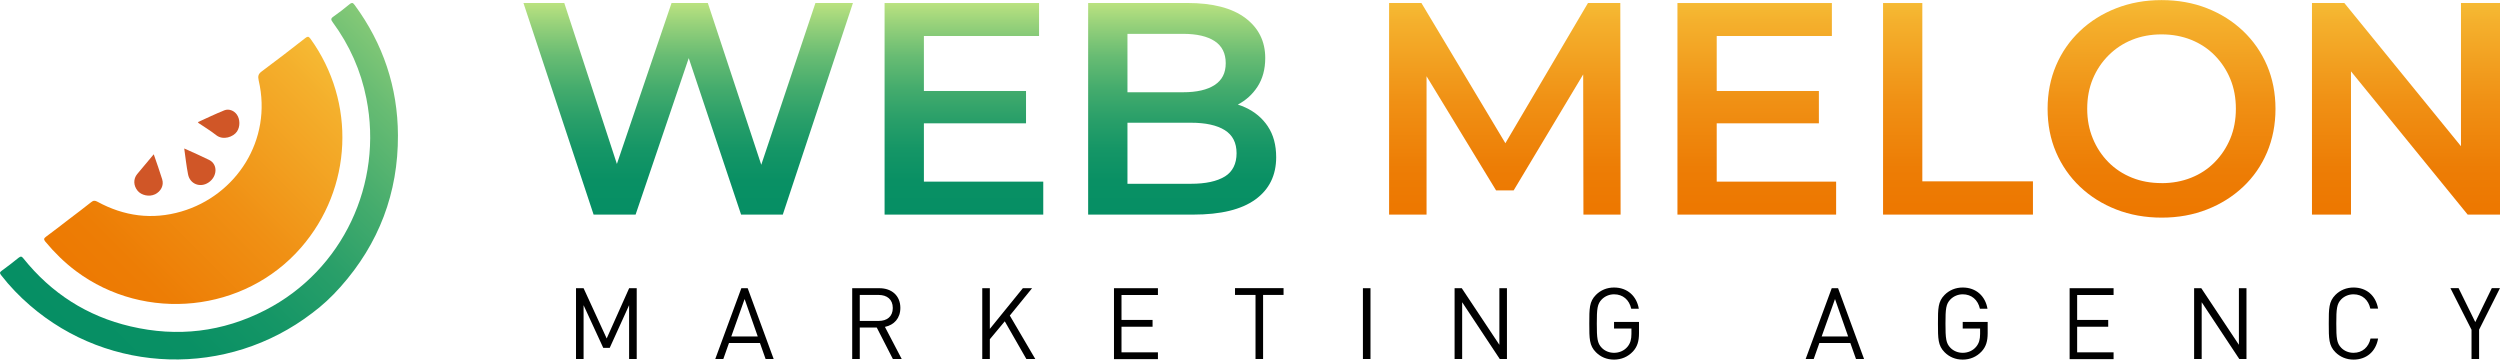 <?xml version="1.0" encoding="UTF-8"?> <svg xmlns="http://www.w3.org/2000/svg" xmlns:xlink="http://www.w3.org/1999/xlink" id="Layer_2" data-name="Layer 2" viewBox="0 0 511.88 73.63"><defs><style> .cls-1 { fill: none; } .cls-2 { fill: url(#linear-gradient); } .cls-3 { clip-path: url(#clippath); } .cls-4 { fill: #d05627; } .cls-5 { clip-path: url(#clippath-1); } .cls-6 { fill: url(#linear-gradient-8); } .cls-7 { fill: url(#linear-gradient-9); } .cls-8 { fill: url(#linear-gradient-3); } .cls-9 { fill: url(#linear-gradient-4); } .cls-10 { fill: url(#linear-gradient-2); } .cls-11 { fill: url(#linear-gradient-6); } .cls-12 { fill: url(#linear-gradient-7); } .cls-13 { fill: url(#linear-gradient-5); } .cls-14 { fill: url(#linear-gradient-10); } </style><clipPath id="clippath"><path class="cls-1" d="M62.53,7.78c-2.95,2.3-5.9,4.59-8.9,6.81-.76,.54-.86,1.02-.66,1.9,2.84,12.2-4.62,23.54-15.85,26.82-5.98,1.74-11.71,.97-17.16-2-.5-.28-.84-.29-1.3,.09-1.49,1.2-3.01,2.32-4.54,3.49-1.55,1.2-3.11,2.4-4.69,3.57-.44,.33-.53,.54-.15,1.01,1.87,2.24,3.93,4.28,6.27,6.03,14.18,10.6,34.54,8.48,46.09-4.81,10.54-12.12,11.31-29.76,1.91-42.78-.19-.26-.34-.38-.51-.38-.14,0-.3,.09-.51,.25"></path></clipPath><linearGradient id="linear-gradient" x1="-38.96" y1="179.74" x2="-38.54" y2="179.74" gradientTransform="translate(7033.93 32477.24) scale(180.49 -180.49)" gradientUnits="userSpaceOnUse"><stop offset="0" stop-color="#ed7700"></stop><stop offset=".22" stop-color="#ed7d05"></stop><stop offset=".53" stop-color="#f09014"></stop><stop offset=".9" stop-color="#f4af2c"></stop><stop offset="1" stop-color="#f6ba34"></stop></linearGradient><clipPath id="clippath-1"><path class="cls-1" d="M71.54,.89c-1.06,.88-2.16,1.73-3.29,2.52-.57,.39-.49,.65-.13,1.14,3.45,4.7,5.78,9.91,6.9,15.63,3.45,17.38-4.78,35.12-20.66,43.3-8.78,4.51-18.02,5.6-27.62,3.35-8.91-2.08-16.23-6.78-21.96-13.93-.33-.42-.53-.46-.96-.13-1.14,.93-2.31,1.82-3.49,2.68-.44,.32-.4,.5-.09,.9,1.75,2.26,3.72,4.3,5.88,6.17,16.31,14.12,40.46,14.86,57.79,1.59,1.98-1.46,4-3.32,5.82-5.38,7.86-8.84,11.8-19.23,11.75-31.04-.04-9.83-3.04-18.74-8.86-26.66-.2-.28-.36-.42-.54-.42-.15,0-.31,.09-.53,.27"></path></clipPath><linearGradient id="linear-gradient-2" x1="-38.06" y1="179.93" x2="-37.64" y2="179.93" gradientTransform="translate(8945.35 42327.24) scale(235.03 -235.03)" gradientUnits="userSpaceOnUse"><stop offset="0" stop-color="#068f64"></stop><stop offset="0" stop-color="#068f64"></stop><stop offset=".17" stop-color="#099064"></stop><stop offset=".33" stop-color="#159666"></stop><stop offset=".49" stop-color="#299f69"></stop><stop offset=".64" stop-color="#45ac6d"></stop><stop offset=".8" stop-color="#68bc73"></stop><stop offset=".96" stop-color="#94d079"></stop><stop offset=".98" stop-color="#9cd47b"></stop><stop offset="1" stop-color="#9cd47b"></stop></linearGradient><linearGradient id="linear-gradient-3" x1="140.91" y1="43.94" x2="140.91" y2=".62" gradientUnits="userSpaceOnUse"><stop offset="0" stop-color="#068f64"></stop><stop offset="0" stop-color="#068f64"></stop><stop offset=".16" stop-color="#099064"></stop><stop offset=".31" stop-color="#159666"></stop><stop offset=".45" stop-color="#299f69"></stop><stop offset=".6" stop-color="#45ac6d"></stop><stop offset=".75" stop-color="#68bc73"></stop><stop offset=".89" stop-color="#94d07a"></stop><stop offset="1" stop-color="#bae280"></stop></linearGradient><linearGradient id="linear-gradient-4" x1="197.37" x2="197.37" xlink:href="#linear-gradient-3"></linearGradient><linearGradient id="linear-gradient-5" x1="242.04" x2="242.04" xlink:href="#linear-gradient-3"></linearGradient><linearGradient id="linear-gradient-6" x1="308.12" y1="43.94" x2="308.12" y2=".62" gradientTransform="matrix(1, 0, 0, 1, 0, 0)" xlink:href="#linear-gradient"></linearGradient><linearGradient id="linear-gradient-7" x1="359.71" y1="43.94" x2="359.71" y2=".62" gradientTransform="matrix(1, 0, 0, 1, 0, 0)" xlink:href="#linear-gradient"></linearGradient><linearGradient id="linear-gradient-8" x1="400.91" y1="43.94" x2="400.91" y2=".62" gradientTransform="matrix(1, 0, 0, 1, 0, 0)" xlink:href="#linear-gradient"></linearGradient><linearGradient id="linear-gradient-9" x1="442.58" y1="44.56" x2="442.58" y2="0" gradientTransform="matrix(1, 0, 0, 1, 0, 0)" xlink:href="#linear-gradient"></linearGradient><linearGradient id="linear-gradient-10" x1="492.63" y1="43.94" x2="492.63" y2=".62" gradientTransform="matrix(1, 0, 0, 1, 0, 0)" xlink:href="#linear-gradient"></linearGradient></defs><g id="Layer_1-2" data-name="Layer 1"><g><g><g class="cls-3"><rect class="cls-2" x="-2.42" y="-6.54" width="86.71" height="86.71" transform="translate(-14.04 39.73) rotate(-45)"></rect></g><g class="cls-5"><rect class="cls-10" x="-15.3" y="-17" width="112.01" height="112.01" transform="translate(-15.66 40.21) rotate(-45)"></rect></g><path class="cls-4" d="M48.54,26.91c-.76,1.14-2.85,1.87-4.25,.78-1.14-.9-2.4-1.66-3.61-2.48-.01-.01-.04-.04-.17-.2,1.85-.84,3.61-1.69,5.42-2.42,.94-.38,2,.07,2.56,.86,.69,.96,.69,2.5,.05,3.45"></path><path class="cls-4" d="M31.72,39.79c-1.16,.56-2.78,.21-3.55-.74-.86-1.06-.9-2.4-.08-3.41,1.08-1.31,2.18-2.62,3.39-4.05,.61,1.79,1.22,3.45,1.73,5.13,.39,1.25-.27,2.48-1.49,3.08"></path><path class="cls-4" d="M42.68,37.38c-1.69,1.12-3.8,.31-4.18-1.7-.33-1.69-.52-3.41-.78-5.28,1.82,.82,3.48,1.54,5.11,2.35,1.79,.88,1.7,3.41-.15,4.63"></path></g><polygon class="cls-8" points="174.64 .62 160.28 43.94 151.74 43.94 141.02 11.9 130.14 43.94 121.54 43.94 107.18 .62 115.54 .62 126.31 33.57 137.5 .62 144.93 .62 155.87 33.74 166.96 .62 174.64 .62"></polygon><polygon class="cls-9" points="213.61 37.19 213.61 43.94 181.12 43.94 181.12 .62 212.75 .62 212.75 7.37 189.17 7.37 189.17 18.63 210.08 18.63 210.08 25.25 189.17 25.25 189.17 37.19 213.61 37.19"></polygon><path class="cls-13" d="M259.59,25.87c-1.13-1.69-2.67-2.98-4.61-3.87-.49-.22-1-.43-1.53-.59,1.66-.87,2.99-2.08,4-3.62,1.07-1.63,1.61-3.6,1.61-5.91,0-3.42-1.36-6.16-4.08-8.2-2.72-2.04-6.68-3.07-11.88-3.07h-20.3V43.94h21.54c5.61,0,9.84-1.03,12.69-3.09,2.85-2.06,4.27-4.95,4.27-8.66,0-2.51-.57-4.62-1.71-6.31Zm-28.74-18.94h11.39c2.8,0,4.96,.5,6.47,1.49,1.5,.99,2.26,2.5,2.26,4.52s-.75,3.46-2.26,4.46c-1.51,.99-3.66,1.49-6.47,1.49h-11.39V6.93Zm19.93,29.21c-1.61,.99-3.92,1.49-6.93,1.49h-13v-12.5h13c3.01,0,5.32,.51,6.93,1.52,1.61,1.01,2.41,2.59,2.41,4.73s-.8,3.77-2.41,4.77Z"></path><polygon class="cls-11" points="331.82 43.94 324.21 43.94 324.16 15.24 309.92 38.99 306.33 38.99 292.09 15.61 292.09 43.94 284.42 43.94 284.42 .62 291.04 .62 308.23 29.32 325.14 .62 331.76 .62 331.82 43.94"></polygon><polygon class="cls-12" points="375.95 37.19 375.95 43.94 343.46 43.94 343.46 .62 375.08 .62 375.08 7.37 351.5 7.37 351.5 18.63 372.42 18.63 372.42 25.25 351.5 25.25 351.5 37.19 375.95 37.19"></polygon><path class="cls-6" d="M385.56,43.94V.62h8.04V37.13h22.65v6.81h-30.69Z"></path><path class="cls-7" d="M442.64,44.56c-3.38,0-6.5-.56-9.34-1.67-2.85-1.11-5.32-2.67-7.43-4.67-2.1-2-3.73-4.35-4.89-7.05-1.16-2.7-1.73-5.66-1.73-8.88s.58-6.18,1.73-8.88c1.15-2.7,2.78-5.05,4.89-7.05,2.1-2,4.58-3.56,7.43-4.67,2.85-1.11,5.94-1.67,9.28-1.67s6.49,.56,9.31,1.67c2.83,1.11,5.29,2.67,7.4,4.67,2.1,2,3.73,4.35,4.89,7.05,1.15,2.7,1.73,5.66,1.73,8.88s-.58,6.19-1.73,8.91c-1.16,2.72-2.79,5.07-4.89,7.05-2.1,1.98-4.57,3.53-7.4,4.64-2.83,1.11-5.91,1.67-9.25,1.67Zm-.06-7.06c2.19,0,4.21-.37,6.06-1.11,1.86-.74,3.47-1.8,4.83-3.19,1.36-1.38,2.42-2.99,3.19-4.83,.76-1.84,1.14-3.87,1.14-6.1s-.38-4.26-1.14-6.1c-.76-1.84-1.83-3.44-3.19-4.83-1.36-1.38-2.97-2.44-4.83-3.19-1.86-.74-3.88-1.11-6.06-1.11s-4.2,.37-6.03,1.11c-1.84,.74-3.45,1.81-4.83,3.19-1.38,1.38-2.45,2.99-3.22,4.83-.76,1.84-1.14,3.87-1.14,6.1s.38,4.21,1.14,6.06c.76,1.86,1.83,3.48,3.19,4.86,1.36,1.38,2.97,2.44,4.83,3.19s3.88,1.11,6.06,1.11Z"></path><polygon class="cls-14" points="511.88 .62 511.88 43.94 505.26 43.94 481.37 14.61 481.37 43.94 473.38 43.94 473.38 .62 480.01 .62 503.89 29.94 503.89 .62 511.88 .62"></polygon><g><path d="M128.81,73.51v-11.02l-3.97,8.74h-1.32l-4.03-8.74v11.02h-1.55v-14.5h1.55l4.73,10.29,4.6-10.29h1.55v14.5h-1.55Z"></path><path d="M156.76,73.51l-1.16-3.28h-6.34l-1.16,3.28h-1.65l5.34-14.5h1.3l5.32,14.5h-1.65Zm-4.3-12.28l-2.73,7.66h5.42l-2.69-7.66Z"></path><path d="M182.82,73.51l-3.3-6.44h-3.48v6.44h-1.55v-14.5h5.56c2.53,0,4.3,1.53,4.3,4.03,0,2.12-1.28,3.5-3.16,3.89l3.44,6.58h-1.81Zm-2.91-13.12h-3.87v5.32h3.87c1.69,0,2.89-.88,2.89-2.65s-1.2-2.67-2.89-2.67Z"></path><path d="M210.15,73.51l-4.42-7.72-3.06,3.67v4.05h-1.55v-14.5h1.55v8.33l6.76-8.33h1.89l-4.56,5.6,5.22,8.9h-1.83Z"></path><path d="M228.09,73.51v-14.5h9v1.39h-7.46v5.11h6.36v1.39h-6.36v5.24h7.46v1.39h-9Z"></path><path d="M258.62,60.39v13.12h-1.55v-13.12h-4.2v-1.39h9.94v1.39h-4.2Z"></path><path d="M279.06,73.51v-14.5h1.55v14.5h-1.55Z"></path><path d="M307.08,73.51l-7.7-11.63v11.63h-1.55v-14.5h1.47l7.7,11.59v-11.59h1.55v14.5h-1.47Z"></path><path d="M334.35,71.96c-1.02,1.1-2.38,1.67-3.87,1.67s-2.73-.53-3.71-1.51c-1.36-1.36-1.36-2.79-1.36-5.87s0-4.5,1.36-5.87c.98-.98,2.26-1.51,3.71-1.51,2.77,0,4.64,1.79,5.07,4.34h-1.55c-.41-1.83-1.71-2.95-3.52-2.95-.96,0-1.87,.39-2.51,1.04-.92,.94-1.02,1.91-1.02,4.95s.1,4.03,1.02,4.97c.63,.65,1.55,1.02,2.51,1.02,1.06,0,2.08-.43,2.75-1.24,.59-.71,.81-1.51,.81-2.63v-1.1h-3.56v-1.36h5.11v2.3c0,1.67-.35,2.79-1.24,3.75Z"></path><path d="M380.02,73.51l-1.16-3.28h-6.34l-1.16,3.28h-1.65l5.34-14.5h1.3l5.32,14.5h-1.65Zm-4.3-12.28l-2.73,7.66h5.42l-2.69-7.66Z"></path><path d="M405.74,71.96c-1.02,1.1-2.38,1.67-3.87,1.67s-2.73-.53-3.71-1.51c-1.36-1.36-1.36-2.79-1.36-5.87s0-4.5,1.36-5.87c.98-.98,2.26-1.51,3.71-1.51,2.77,0,4.64,1.79,5.07,4.34h-1.55c-.41-1.83-1.71-2.95-3.52-2.95-.96,0-1.87,.39-2.51,1.04-.92,.94-1.02,1.91-1.02,4.95s.1,4.03,1.02,4.97c.63,.65,1.55,1.02,2.51,1.02,1.06,0,2.08-.43,2.75-1.24,.59-.71,.81-1.51,.81-2.63v-1.1h-3.56v-1.36h5.11v2.3c0,1.67-.35,2.79-1.24,3.75Z"></path><path d="M423.76,73.51v-14.5h9v1.39h-7.46v5.11h6.36v1.39h-6.36v5.24h7.46v1.39h-9Z"></path><path d="M458.5,73.51l-7.7-11.63v11.63h-1.55v-14.5h1.47l7.7,11.59v-11.59h1.55v14.5h-1.47Z"></path><path d="M481.89,73.63c-1.43,0-2.73-.53-3.71-1.51-1.36-1.36-1.36-2.79-1.36-5.87s0-4.5,1.36-5.87c.98-.98,2.28-1.51,3.71-1.51,2.61,0,4.54,1.59,5.03,4.32h-1.59c-.39-1.77-1.63-2.93-3.44-2.93-.96,0-1.87,.37-2.51,1.02-.92,.94-1.02,1.94-1.02,4.97s.1,4.03,1.02,4.97c.63,.65,1.55,1.02,2.51,1.02,1.81,0,3.1-1.16,3.48-2.93h1.55c-.47,2.73-2.44,4.32-5.03,4.32Z"></path><path d="M507.6,67.52v5.99h-1.55v-5.99l-4.32-8.52h1.67l3.42,6.95,3.38-6.95h1.67l-4.28,8.52Z"></path></g></g></g></svg> 